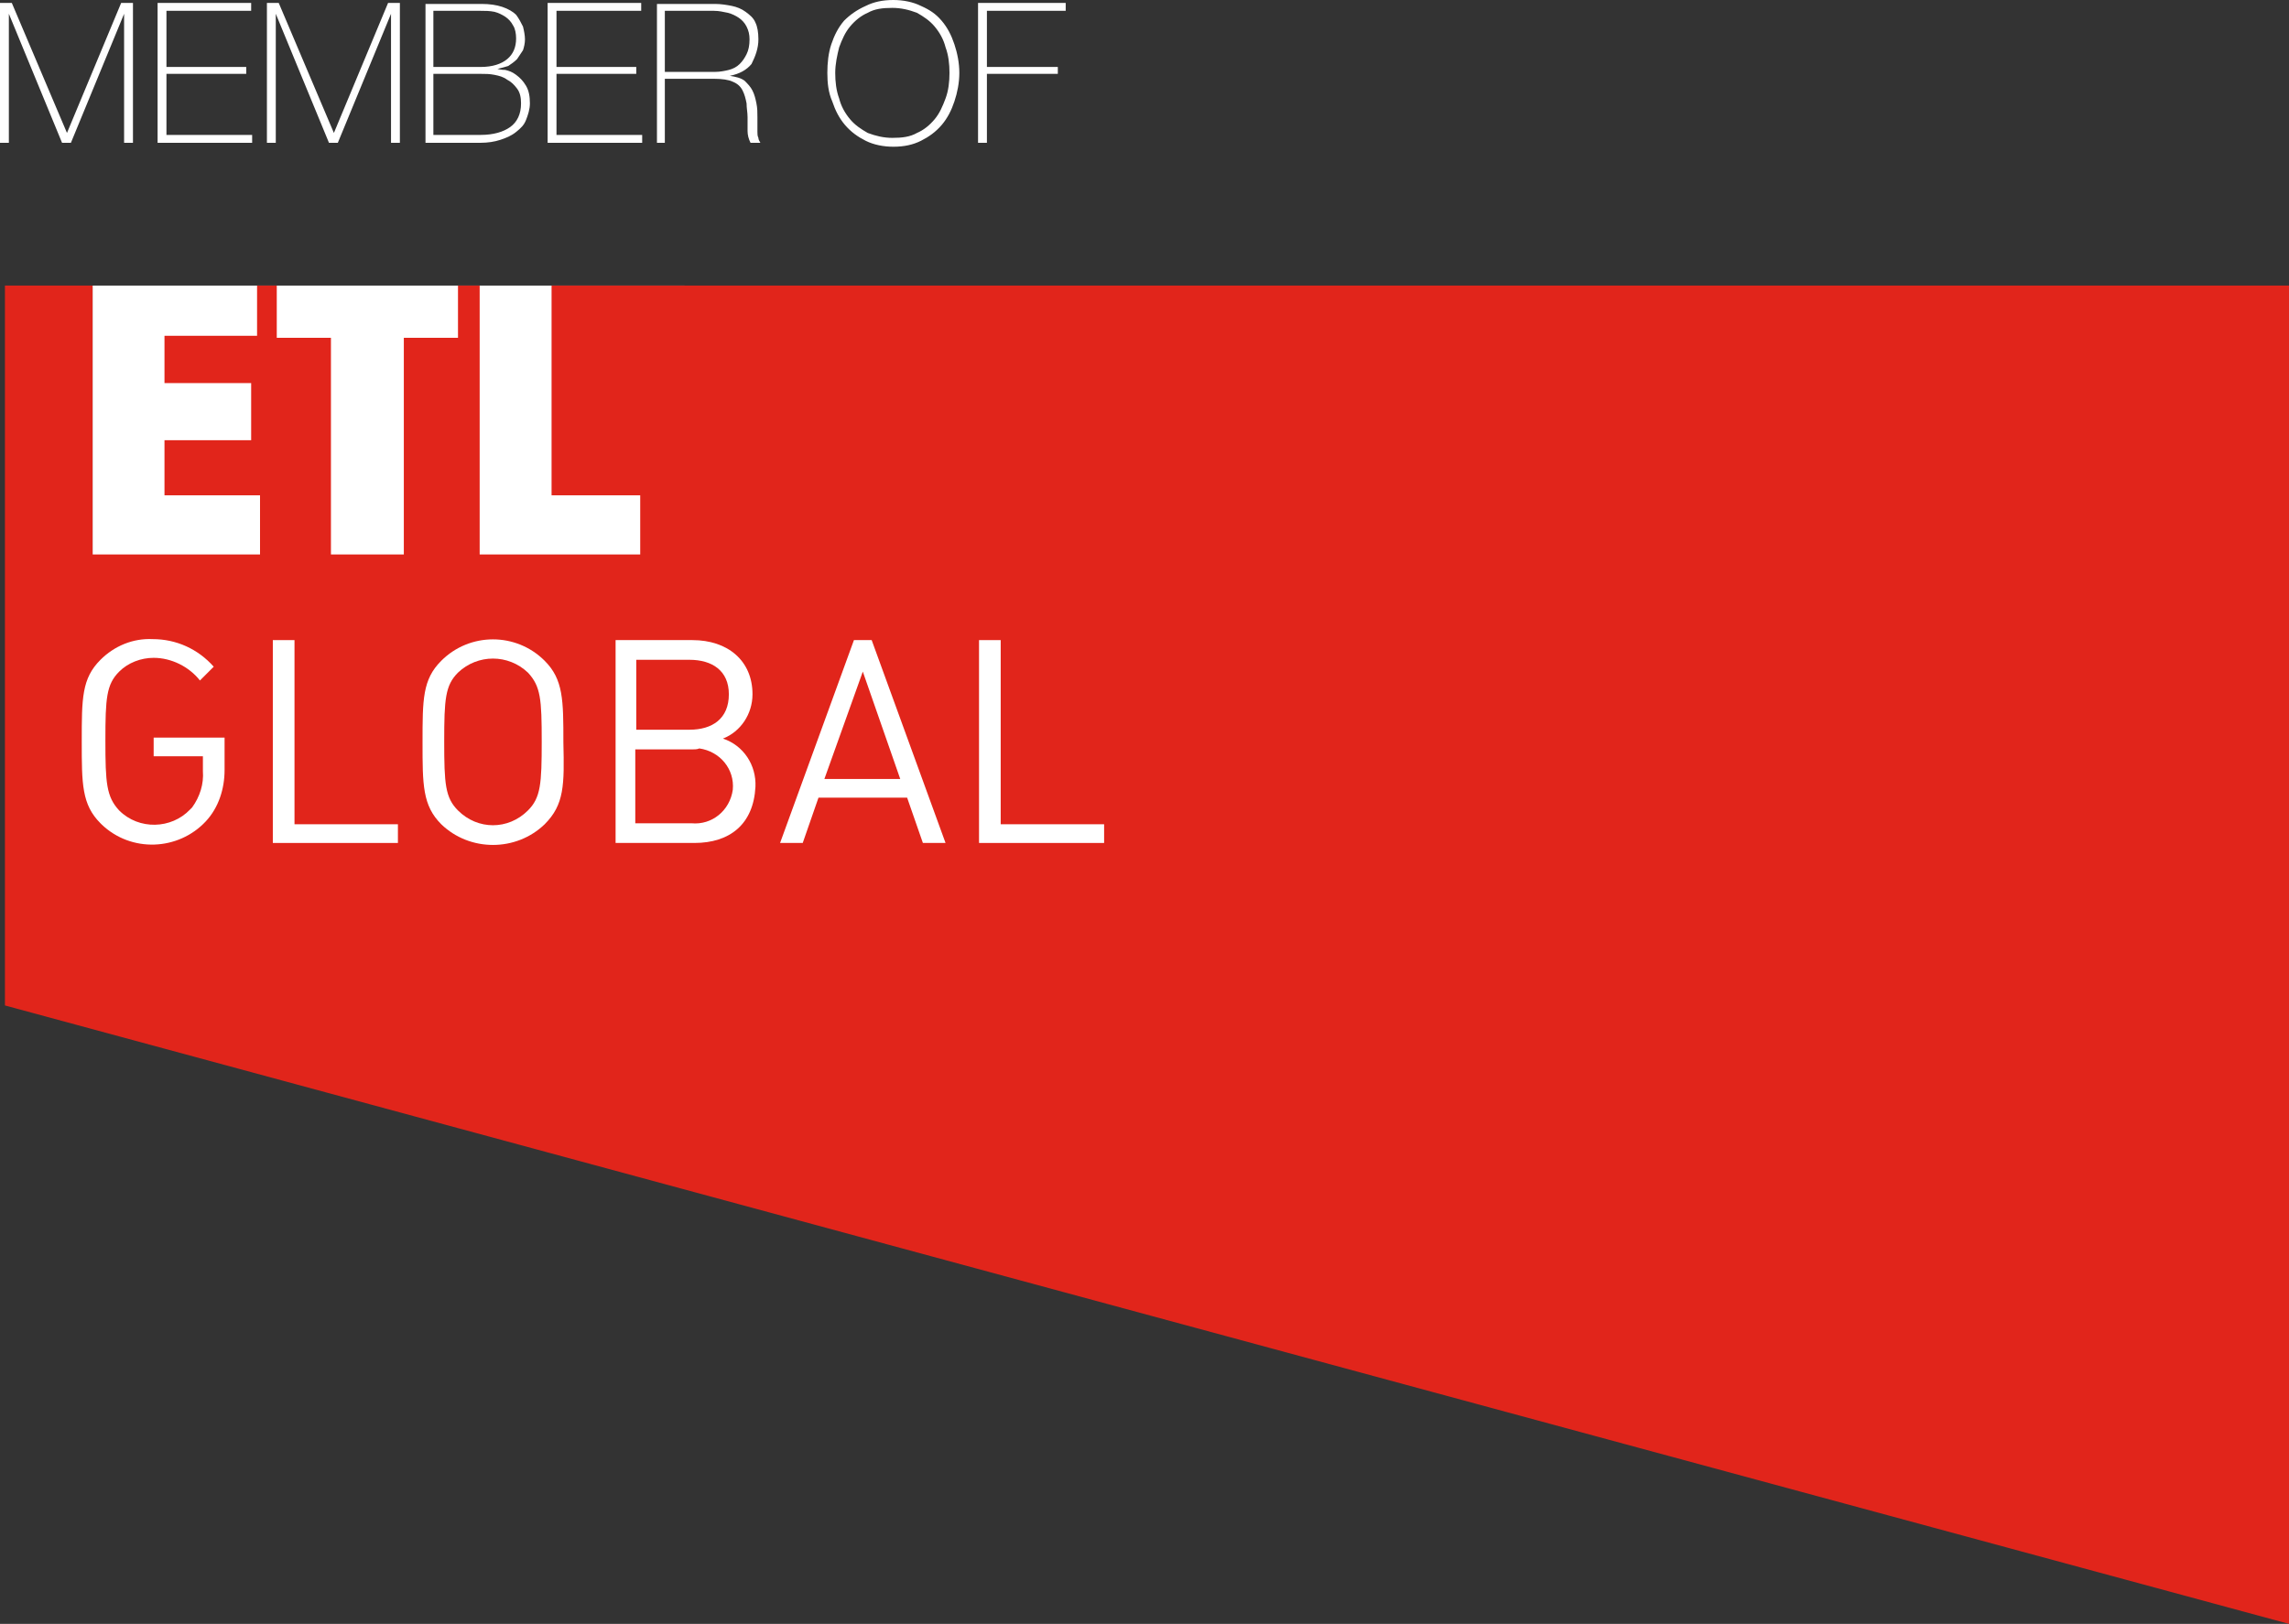 <?xml version="1.0" encoding="utf-8"?>
<!-- Generator: Adobe Illustrator 25.0.0, SVG Export Plug-In . SVG Version: 6.00 Build 0)  -->
<svg version="1.1" id="Ebene_1" xmlns="http://www.w3.org/2000/svg" xmlns:xlink="http://www.w3.org/1999/xlink" x="0px" y="0px"
	 width="232.4px" height="164.9px" viewBox="0 0 232.4 164.9" style="enable-background:new 0 0 232.4 164.9;" xml:space="preserve"
	>
<rect x="0" y="0" width="232.4" height="164.9" fill="#333333" stroke="none"/>
<style type="text/css">
	.st0{fill:#FFFFFF;}
	.st1{fill:#E1251B;}
</style>
<rect x="9.4" y="29" class="st0" width="60.1" height="31"/>
<polygon class="st1" points="56,29 56,50.3 65,50.3 65,56.3 48.7,56.3 48.7,29 46.5,29 46.5,34.3 41,34.3 41,56.3 33.6,56.3 
	33.6,34.3 28.1,34.3 28.1,29 26.1,29 26.1,34.1 16.7,34.1 16.7,38.9 25.5,38.9 25.5,44.7 16.7,44.7 16.7,50.3 26.4,50.3 26.4,56.3 
	9.4,56.3 9.4,29 0.5,29 0.5,102.1 232.4,164.9 232.4,29 "/>
<g>
	<path class="st0" d="M20.9,83.4c-2.8,3-7.6,3.2-10.6,0.3c0,0-0.1-0.1-0.1-0.1c-1.9-1.9-1.9-4-1.9-8.3c0-4.4,0-6.4,1.9-8.3
		c1.4-1.4,3.3-2.2,5.3-2.1c2.4,0,4.6,1,6.2,2.8l-1.4,1.4c-1.1-1.4-2.9-2.3-4.7-2.3c-1.3,0-2.6,0.5-3.5,1.4c-1.3,1.3-1.4,2.7-1.4,7
		s0.1,5.7,1.4,7.1c2,2,5.3,1.9,7.2-0.1c0.1-0.1,0.1-0.1,0.2-0.2c0.8-1.1,1.2-2.4,1.1-3.7v-1.5h-5v-1.9h7.2v3.3
		C22.8,80.1,22.2,82,20.9,83.4"/>
</g>
<polygon class="st0" points="27.7,85.6 27.7,65 29.9,65 29.9,83.7 40.4,83.7 40.4,85.6 "/>
<g>
	<path class="st0" d="M53.6,68.3c-2-1.9-5.1-1.9-7.1,0c-1.3,1.3-1.4,2.7-1.4,7c0,4.3,0.1,5.7,1.4,7c2,2,5.1,2,7.1,0
		c1.3-1.3,1.4-2.7,1.4-7C55,71,54.9,69.7,53.6,68.3 M55.3,83.7c-2.9,2.8-7.6,2.8-10.5,0c-1.9-1.9-1.9-4-1.9-8.3c0-4.4,0-6.4,1.9-8.3
		c2.9-2.9,7.6-2.9,10.5,0c1.9,1.9,1.9,4,1.9,8.3C57.3,79.7,57.3,81.7,55.3,83.7"/>
	<path class="st0" d="M70.2,76.1h-5.7v7.5h5.7c2.1,0.2,3.9-1.3,4.2-3.4c0.2-2.1-1.3-3.9-3.4-4.2C70.8,76.1,70.5,76.1,70.2,76.1
		 M70,67h-5.4v7.1H70c2.3,0,4-1.1,4-3.6C74,68.1,72.3,67,70,67 M70.5,85.6h-8V65h7.8c3.6,0,6.1,2.1,6.1,5.5c0,2-1.2,3.8-3,4.5
		c2.1,0.7,3.4,2.7,3.3,4.9C76.5,83.7,74.1,85.6,70.5,85.6"/>
</g>
<path class="st0" d="M87.6,68.2l-3.9,10.9h7.7L87.6,68.2z M93.7,85.6L92.1,81h-9l-1.6,4.6h-2.3L86.7,65h1.8L96,85.6H93.7z"/>
<polygon class="st0" points="99.4,85.6 99.4,65 101.6,65 101.6,83.7 112.1,83.7 112.1,85.6 "/>
<g>
	<path class="st0" d="M99.3,14.5h0.9v-7h7.2V6.8h-7.2V1.1h8V0.3h-8.9V14.5z M85.2,4.8c0.3-0.8,0.6-1.5,1.1-2.1
		c0.5-0.6,1.1-1.1,1.8-1.4c0.7-0.4,1.5-0.5,2.5-0.5c0.9,0,1.7,0.2,2.5,0.5c0.7,0.4,1.3,0.8,1.8,1.4c0.5,0.6,0.9,1.3,1.1,2.1
		c0.3,0.8,0.4,1.7,0.4,2.6s-0.1,1.8-0.4,2.6c-0.3,0.8-0.6,1.5-1.1,2.1c-0.5,0.6-1.1,1.1-1.8,1.4c-0.7,0.4-1.5,0.5-2.5,0.5
		c-0.9,0-1.7-0.2-2.5-0.5c-0.7-0.4-1.3-0.8-1.8-1.4c-0.5-0.6-0.9-1.3-1.1-2.1c-0.3-0.8-0.4-1.7-0.4-2.6S85,5.6,85.2,4.8 M96.9,4.5
		c-0.3-0.9-0.7-1.7-1.3-2.4S94.4,1,93.5,0.6C92.7,0.2,91.7,0,90.7,0c-1.1,0-2,0.2-2.8,0.6C87,1,86.3,1.5,85.7,2.1
		c-0.6,0.7-1,1.5-1.3,2.4C84.1,5.4,84,6.4,84,7.4c0,1,0.1,2,0.5,2.9c0.3,0.9,0.7,1.7,1.3,2.4c0.6,0.7,1.3,1.2,2.1,1.6
		c0.8,0.4,1.8,0.6,2.8,0.6c1.1,0,2-0.2,2.8-0.6c0.8-0.4,1.5-0.9,2.1-1.6c0.6-0.7,1-1.5,1.3-2.4c0.3-0.9,0.5-1.9,0.5-2.9
		C97.4,6.4,97.2,5.4,96.9,4.5 M67.5,7.3V1.1h5c0.5,0,0.9,0.1,1.4,0.2c0.4,0.1,0.8,0.3,1.1,0.5c0.3,0.2,0.6,0.5,0.8,0.9
		C76,3.1,76.1,3.5,76.1,4c0,0.6-0.1,1.1-0.3,1.5c-0.2,0.4-0.4,0.7-0.7,1C74.8,6.8,74.4,7,74,7.1c-0.4,0.1-0.9,0.2-1.4,0.2H67.5z
		 M66.6,14.5h0.9V8h5c0.8,0,1.5,0.1,1.9,0.3c0.5,0.2,0.8,0.5,1,0.9c0.2,0.4,0.3,0.8,0.4,1.3c0,0.5,0.1,0.9,0.1,1.4
		c0,0.5,0,0.9,0,1.4c0,0.4,0.1,0.8,0.3,1.2h1C77.1,14.3,77,14.2,77,14c-0.1-0.2-0.1-0.4-0.1-0.6c0-0.2,0-0.5,0-0.7v-0.8
		c0-0.5,0-0.9-0.1-1.4c-0.1-0.5-0.2-0.9-0.4-1.3c-0.2-0.4-0.5-0.7-0.8-1c-0.4-0.3-0.9-0.4-1.5-0.5v0c1-0.2,1.7-0.6,2.2-1.2
		C76.7,5.7,77,4.9,77,4c0-0.7-0.1-1.3-0.3-1.7c-0.2-0.5-0.6-0.8-1-1.1c-0.4-0.3-0.9-0.5-1.4-0.6c-0.5-0.1-1.1-0.2-1.7-0.2h-5.9V14.5
		z M55.6,14.5h9.6v-0.8h-8.7V7.5h8.1V6.8h-8.1V1.1h8.6V0.3h-9.5V14.5z M44,13.7V7.5h4.8c0.5,0,0.9,0,1.4,0.1s0.9,0.2,1.3,0.5
		c0.4,0.2,0.7,0.5,1,0.9c0.3,0.4,0.4,0.9,0.4,1.5c0,1.1-0.4,1.9-1.1,2.4c-0.7,0.5-1.7,0.8-3,0.8H44z M44,6.8V1.1h4.8
		c0.5,0,0.9,0,1.4,0.1c0.4,0.1,0.8,0.3,1.1,0.5c0.3,0.2,0.6,0.5,0.8,0.9c0.2,0.3,0.3,0.8,0.3,1.3c0,0.9-0.3,1.6-0.9,2.1
		c-0.6,0.5-1.5,0.8-2.7,0.8H44z M43.1,14.5h5.7c0.7,0,1.4-0.1,2-0.3c0.6-0.2,1.1-0.4,1.6-0.8s0.8-0.7,1-1.2c0.2-0.5,0.4-1.1,0.4-1.7
		c0-0.7-0.1-1.3-0.4-1.8c-0.3-0.5-0.6-0.8-1-1.1c-0.4-0.3-0.7-0.4-1.1-0.5C50.8,7.1,50.6,7,50.5,7l0,0c0.4-0.1,0.8-0.2,1.1-0.3
		c0.3-0.2,0.6-0.4,0.9-0.7c0.2-0.3,0.4-0.6,0.6-0.9c0.1-0.3,0.2-0.7,0.2-1.1c0-0.4-0.1-0.9-0.2-1.3c-0.2-0.4-0.4-0.8-0.7-1.2
		c-0.3-0.3-0.8-0.6-1.4-0.8c-0.6-0.2-1.3-0.3-2.1-0.3h-5.7V14.5z M27.1,14.5H28V1.4h0l5.4,13.1h0.9l5.4-13.1h0v13.1h0.9V0.3h-1.2
		l-5.5,13.2h0L28.3,0.3h-1.2V14.5z M16,14.5h9.6v-0.8h-8.7V7.5H25V6.8h-8.1V1.1h8.6V0.3H16V14.5z M0,14.5h0.9V1.4h0l5.4,13.1h0.9
		l5.4-13.1h0v13.1h0.9V0.3h-1.2L6.8,13.5h0L1.2,0.3H0V14.5z"/>
</g>
</svg>

